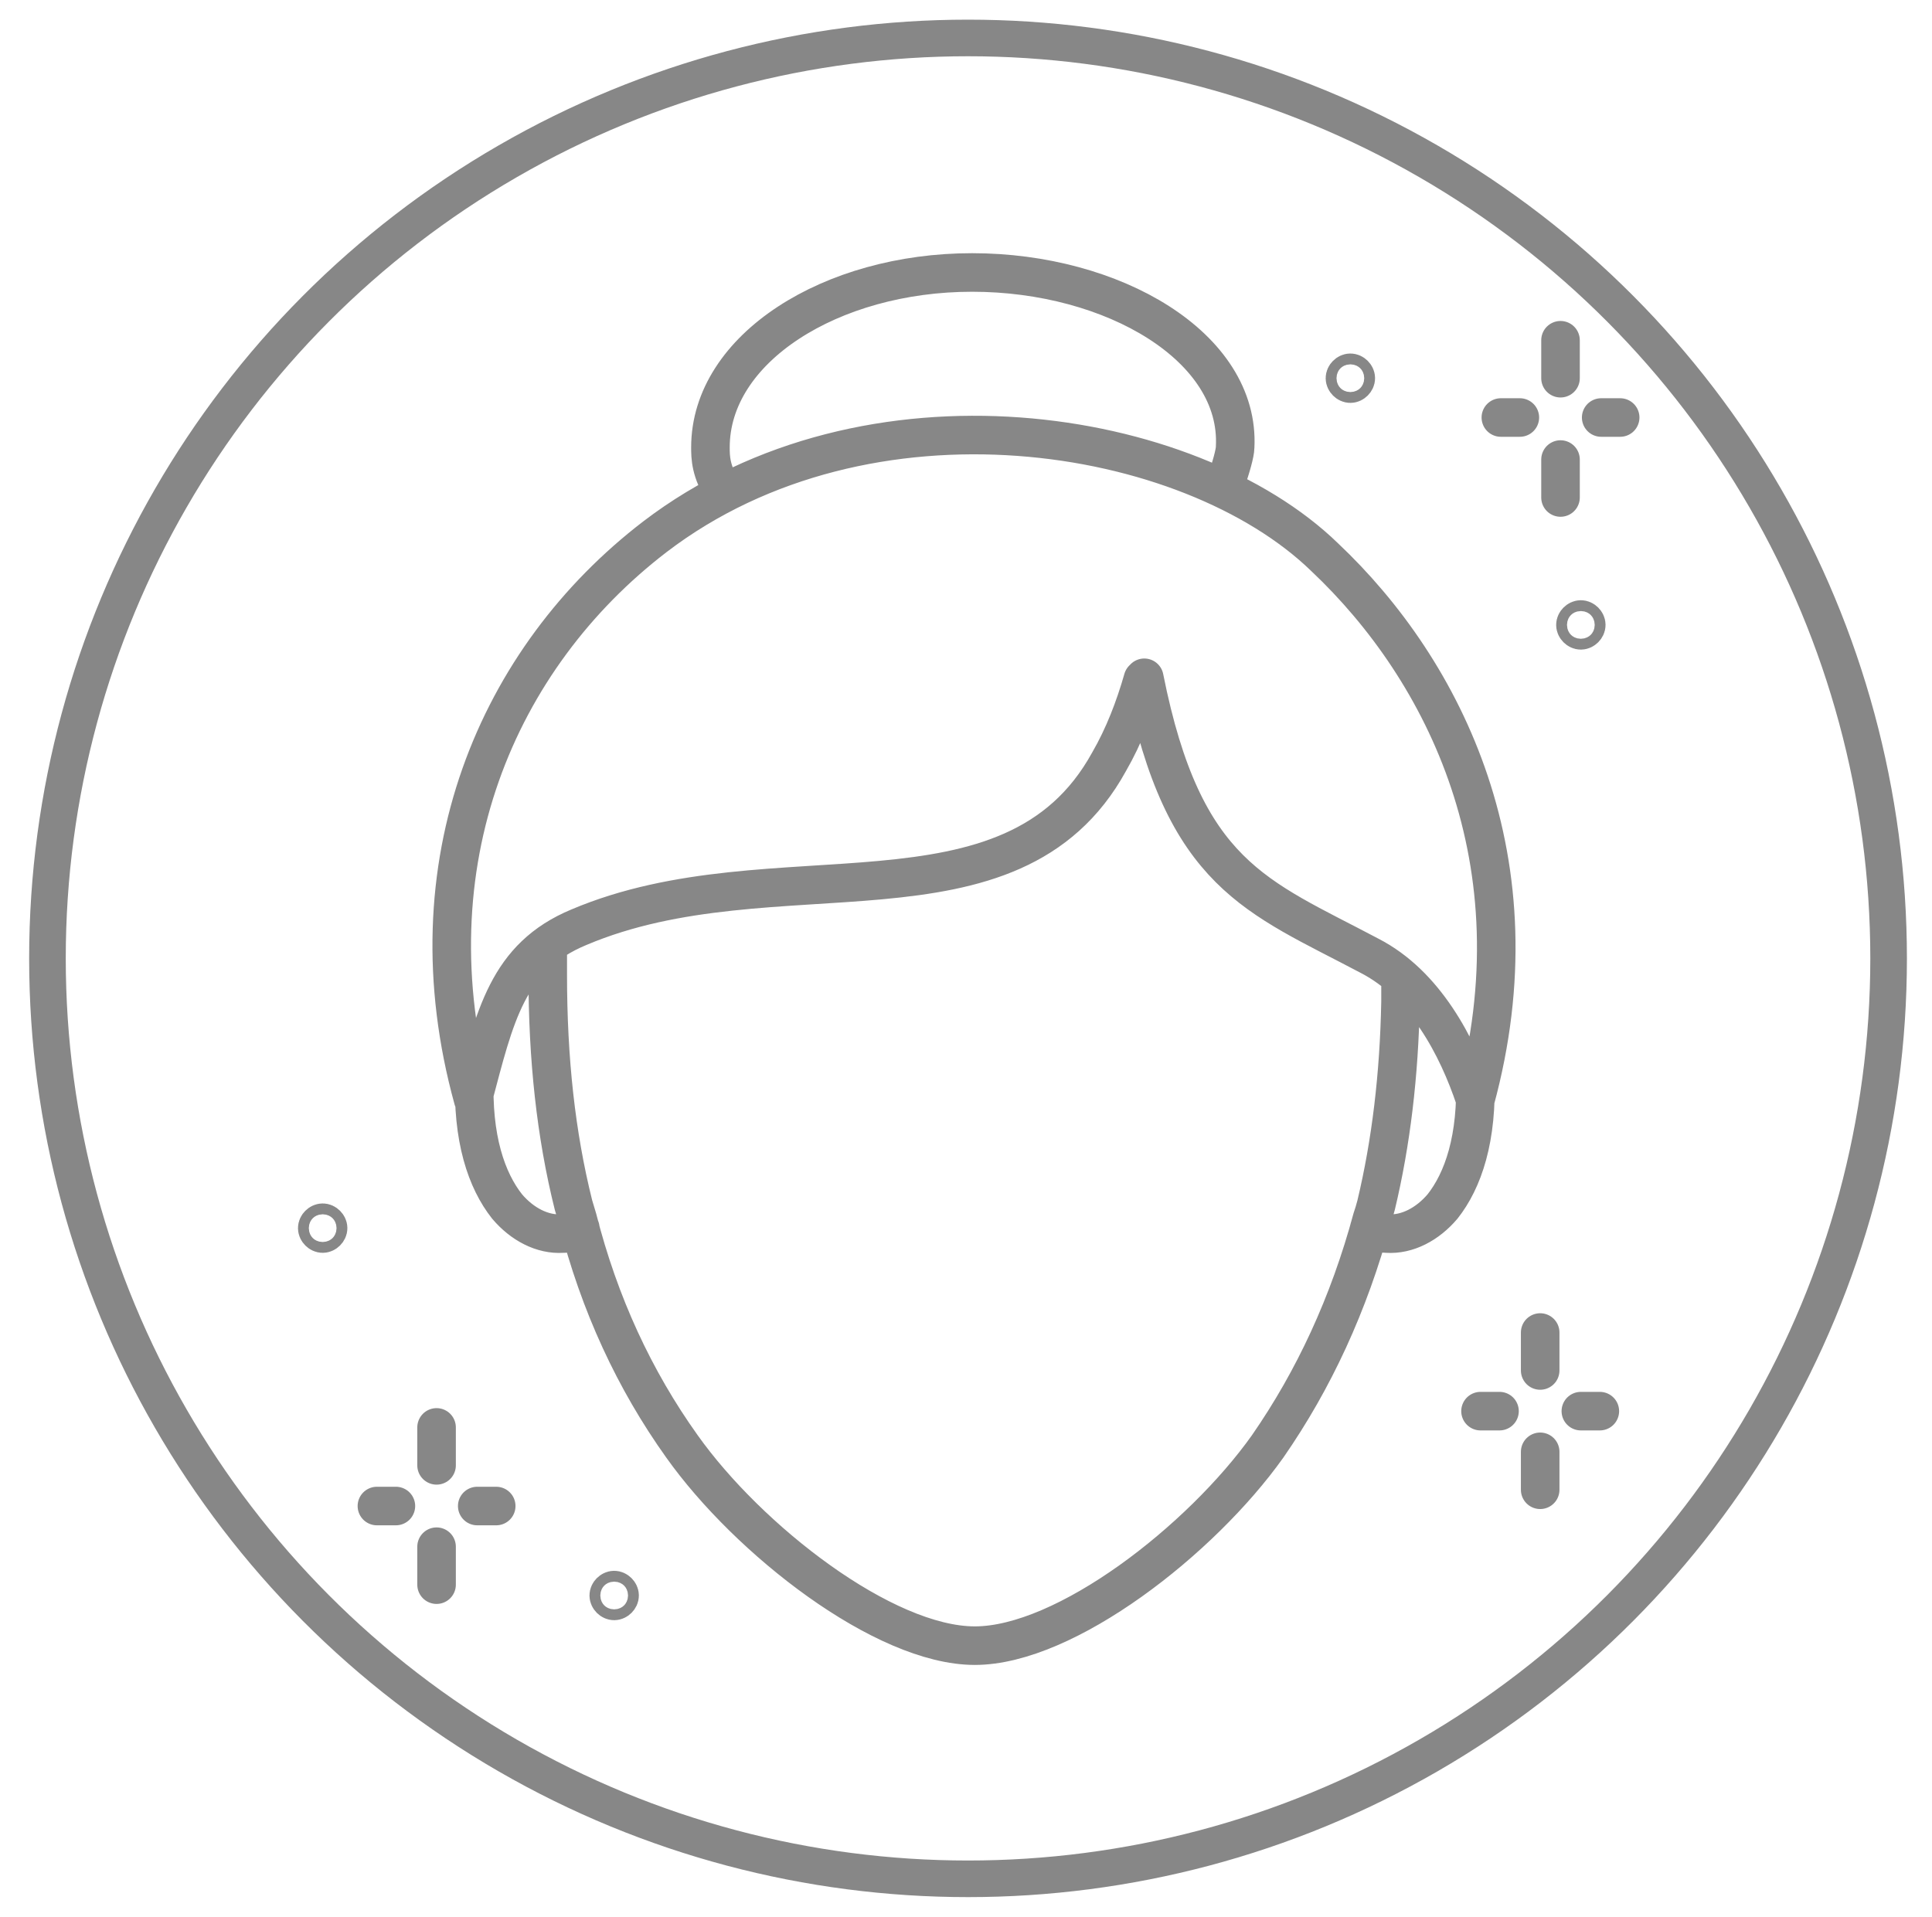 <?xml version="1.0" encoding="utf-8"?>
<!-- Generator: Adobe Illustrator 25.0.1, SVG Export Plug-In . SVG Version: 6.00 Build 0)  -->
<svg version="1.1" id="Ebene_1" xmlns="http://www.w3.org/2000/svg" xmlns:xlink="http://www.w3.org/1999/xlink" x="0px" y="0px"
	 viewBox="0 0 142.5 141.4" style="enable-background:new 0 0 142.5 141.4;" xml:space="preserve">
<style type="text/css">
	
		.st0{clip-path:url(#SVGID_2_);fill:none;stroke:#878787;stroke-width:2.844;stroke-linecap:round;stroke-linejoin:round;stroke-miterlimit:10;}
	.st1{clip-path:url(#SVGID_2_);fill:none;stroke:#878787;stroke-width:2.7;}
</style>
<g>
	<defs>
		<rect id="SVGID_1_" x="2.1" y="1.4" width="138.6" height="138.6"/>
	</defs>
	<clipPath id="SVGID_2_">
		<use xlink:href="#SVGID_1_"  style="overflow:visible;"/>
	</clipPath>
	<path class="st0" d="M42.8,90.6C42.4,90.9,42,91,41.5,91c-1.5,0.1-3-0.7-4.1-2c-1.5-1.9-2.6-5-2.4-9.7 M101,90.6
		c0.3,0.2,0.8,0.4,1.3,0.4c1.5,0.1,3-0.7,4.1-2c1.5-1.9,2.6-5,2.4-9.7 M40.4,70.3l0,1.6c0,6.2,0.6,11.8,1.9,17
		c0.1,0.3,0.2,0.7,0.3,1c1.6,6.3,4.2,11.9,7.7,16.8c4.9,6.9,14.9,14.7,21.6,14.7c6.7,0,16.7-7.8,21.6-14.7c3.4-4.9,6-10.5,7.7-16.8
		c0.1-0.3,0.2-0.6,0.3-1c1.1-4.6,1.7-9.6,1.8-15v-1.1 M24.2,90.6c0,0.2-0.2,0.4-0.4,0.4c-0.2,0-0.4-0.2-0.4-0.4
		c0-0.2,0.2-0.4,0.4-0.4C24,90.2,24.2,90.4,24.2,90.6z M45.7,117.7c0,0.2-0.2,0.4-0.4,0.4c-0.2,0-0.4-0.2-0.4-0.4s0.2-0.4,0.4-0.4
		C45.5,117.3,45.7,117.5,45.7,117.7z M32.2,105.3v2.8 M27.8,111.1h1.4 M35.2,111.1h1.4 M32.2,114.1v2.8 M84.4,50
		c2.9,14.6,8.3,16.1,16.6,20.5l0,0c4.1,2.1,6.5,6.7,7.8,10.6c0,0,0,0.1,0,0.1c4.8-17.6-2.2-31.7-11.1-40.1
		C87.7,31.4,64,27.6,48.3,39.6c-11.6,8.9-18.2,24.1-13.4,41.5c0,0,0-0.1,0-0.1c1.6-6,2.5-10.4,7.8-12.6c14.4-6.1,31.9,0.9,39.1-12.2
		c1.1-1.9,1.9-4,2.5-6.1C84.4,50.1,84.4,50.1,84.4,50 M117,46.1c0,0.2-0.2,0.4-0.4,0.4s-0.4-0.2-0.4-0.4c0-0.2,0.2-0.4,0.4-0.4
		S117,45.9,117,46.1z M100,27.9c0,0.2-0.2,0.4-0.4,0.4s-0.4-0.2-0.4-0.4s0.2-0.4,0.4-0.4S100,27.7,100,27.9z M115.1,25.1v2.8
		 M110.7,30.8h1.4 M118.1,30.8h1.4 M115.1,33.9v2.8 M113.6,98.3v2.8 M109.2,104.1h1.4 M116.6,104.1h1.4 M113.6,107.1v2.8 M53.4,36.3
		c-1-1.5-1-2.6-1-3.3c0-7.3,8.9-12.9,19.3-12.9S91.5,25.6,91.1,33c0,0.4-0.3,1.5-0.7,2.6"/>
	<circle class="st1" cx="71.4" cy="70.7" r="67.9"/>
</g>
</svg>
